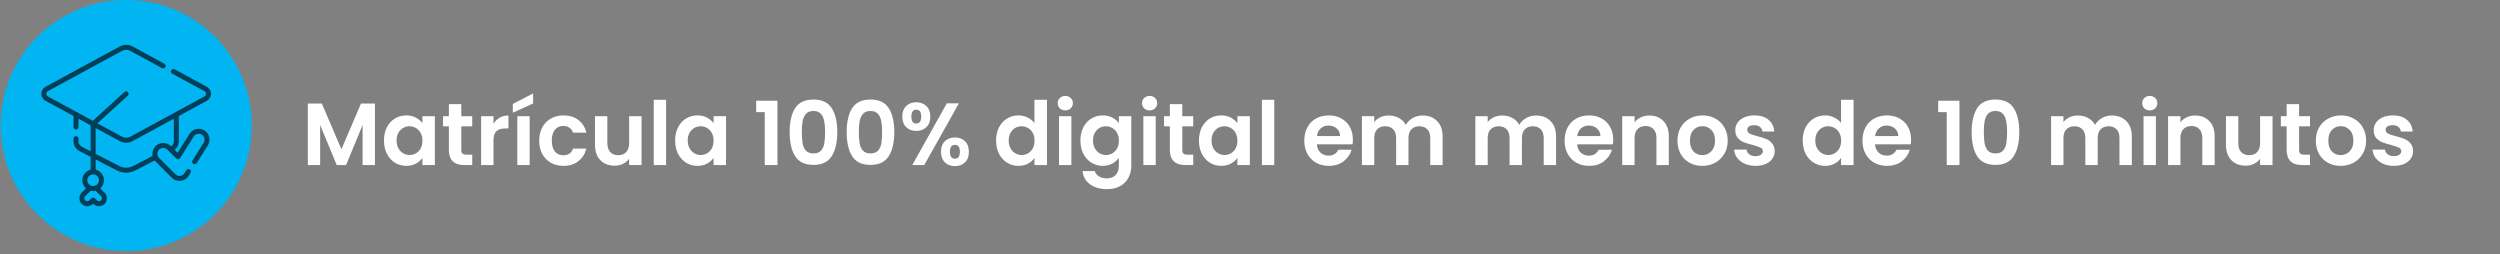 <svg xmlns="http://www.w3.org/2000/svg" width="580" height="59" viewBox="0 0 580 59" fill="none"><rect x="0" y="0" width="580" height="59" fill="#808080" stroke="none"/><ellipse cx="29.27" cy="29.122" rx="29.122" ry="29.122" fill="#00B5F1"></ellipse><g clip-path="url(#clip0_2003_264)"><path d="M47.436 30.267C46.262 29.528 44.706 29.881 43.967 31.054L41.196 35.45L40.523 34.777C41.125 34.31 41.485 33.59 41.485 32.809V26.913L47.984 23.38C48.587 23.052 48.947 22.447 48.947 21.76C48.947 21.073 48.587 20.468 47.984 20.139L40.507 16.075C40.227 15.922 39.877 16.026 39.725 16.306C39.573 16.585 39.676 16.935 39.956 17.087L47.433 21.152C47.659 21.275 47.794 21.502 47.794 21.76C47.794 22.017 47.659 22.244 47.433 22.366L30.231 31.718C29.63 32.044 28.911 32.045 28.309 31.718L22.596 28.612L29.658 22.186C29.894 21.971 29.911 21.607 29.697 21.371C29.482 21.136 29.118 21.119 28.882 21.333L21.524 28.029L11.107 22.366C10.881 22.244 10.746 22.017 10.746 21.76C10.746 21.502 10.881 21.275 11.107 21.152L28.309 11.801C28.911 11.474 29.63 11.474 30.231 11.801L37.594 15.803C37.874 15.955 38.224 15.851 38.376 15.572C38.528 15.292 38.424 14.942 38.145 14.79L30.782 10.788C29.835 10.274 28.705 10.274 27.759 10.788L10.557 20.139C9.953 20.467 9.593 21.073 9.593 21.76C9.593 22.447 9.954 23.052 10.557 23.379L17.056 26.912V29.473C17.056 29.791 17.314 30.05 17.632 30.05C17.951 30.05 18.209 29.791 18.209 29.473V27.539L21.032 29.074V35.088L18.936 34.003C18.487 33.771 18.209 33.314 18.209 32.809V32.163C18.209 31.845 17.951 31.587 17.632 31.587C17.314 31.587 17.056 31.845 17.056 32.163V32.809C17.056 33.747 17.573 34.597 18.406 35.027L21.032 36.386V39.368C19.924 39.629 19.097 40.625 19.097 41.812C19.097 42.564 19.43 43.24 19.957 43.7L18.952 44.705C18.237 45.421 18.237 46.587 18.952 47.303C19.299 47.65 19.761 47.842 20.252 47.842C20.742 47.842 21.204 47.65 21.551 47.303L21.608 47.246L21.666 47.303C22.383 48.02 23.548 48.02 24.265 47.303C24.612 46.956 24.803 46.495 24.803 46.004C24.803 45.513 24.612 45.051 24.265 44.704L23.261 43.7C23.787 43.24 24.12 42.564 24.12 41.811C24.12 40.625 23.293 39.629 22.185 39.368V36.983L27.136 39.545C27.804 39.89 28.537 40.062 29.27 40.062C30.003 40.062 30.736 39.889 31.404 39.544L35.886 37.226C35.95 37.308 36.019 37.388 36.095 37.463L39.867 41.236C40.335 41.704 40.983 41.972 41.645 41.972C41.734 41.972 41.825 41.967 41.926 41.956C42.691 41.87 43.364 41.448 43.774 40.798L44.212 40.103C44.382 39.834 44.301 39.478 44.032 39.308C43.763 39.138 43.407 39.219 43.237 39.488L42.798 40.183C42.577 40.535 42.211 40.764 41.799 40.81C41.743 40.817 41.693 40.819 41.645 40.819C41.287 40.819 40.936 40.674 40.682 40.42L36.91 36.648C36.652 36.39 36.51 36.048 36.51 35.684C36.51 35.32 36.652 34.978 36.91 34.72C37.167 34.463 37.51 34.321 37.873 34.321C38.237 34.321 38.58 34.463 38.837 34.721L40.892 36.776C41.016 36.9 41.189 36.961 41.363 36.941C41.538 36.922 41.694 36.824 41.787 36.676L44.942 31.669C45.343 31.033 46.186 30.842 46.821 31.242C47.457 31.643 47.649 32.486 47.248 33.122L44.671 37.212C44.501 37.482 44.582 37.838 44.851 38.007C45.121 38.177 45.477 38.096 45.646 37.827L48.224 33.736C48.963 32.563 48.61 31.006 47.436 30.267ZM23.449 45.52C23.579 45.649 23.65 45.821 23.65 46.004C23.65 46.187 23.579 46.359 23.449 46.489C23.183 46.755 22.748 46.755 22.482 46.489L22.017 46.023C21.909 45.915 21.762 45.854 21.609 45.854C21.609 45.854 21.609 45.854 21.609 45.854C21.456 45.854 21.309 45.915 21.201 46.023L20.735 46.489C20.469 46.755 20.035 46.755 19.768 46.489C19.501 46.221 19.501 45.787 19.767 45.52L21.032 44.256C21.218 44.299 21.41 44.323 21.608 44.323C21.807 44.323 22 44.299 22.185 44.255L23.449 45.52ZM22.967 41.812C22.967 42.561 22.358 43.17 21.609 43.17C20.86 43.17 20.25 42.561 20.25 41.812C20.25 41.063 20.86 40.453 21.609 40.453C22.358 40.453 22.967 41.063 22.967 41.812ZM37.873 33.168C37.201 33.168 36.569 33.43 36.095 33.905C35.619 34.38 35.357 35.012 35.357 35.684C35.357 35.851 35.373 36.016 35.405 36.176L30.875 38.52C29.87 39.039 28.67 39.039 27.666 38.521L22.185 35.685V29.701L27.759 32.731C28.232 32.988 28.751 33.116 29.27 33.116C29.789 33.116 30.309 32.988 30.782 32.731L40.332 27.539V32.809C40.332 33.278 40.091 33.706 39.697 33.95L39.652 33.906C39.177 33.43 38.545 33.168 37.873 33.168Z" fill="#003F59"></path></g><path d="M86.985 24.012V38.295H84.12V29.005L80.293 38.295H78.124L74.277 29.005V38.295H71.412V24.012H74.666L79.209 34.633L83.752 24.012H86.985ZM89.081 32.586C89.081 31.44 89.306 30.424 89.756 29.537C90.22 28.65 90.841 27.968 91.618 27.491C92.41 27.013 93.29 26.774 94.258 26.774C95.104 26.774 95.841 26.945 96.468 27.286C97.11 27.627 97.621 28.057 98.003 28.575V26.959H100.889V38.295H98.003V36.638C97.635 37.17 97.123 37.613 96.468 37.968C95.827 38.309 95.084 38.48 94.238 38.48C93.283 38.48 92.41 38.234 91.618 37.743C90.841 37.252 90.22 36.563 89.756 35.676C89.306 34.776 89.081 33.746 89.081 32.586ZM98.003 32.627C98.003 31.931 97.867 31.338 97.594 30.847C97.321 30.342 96.953 29.96 96.489 29.701C96.025 29.428 95.527 29.291 94.995 29.291C94.463 29.291 93.972 29.421 93.522 29.68C93.071 29.939 92.703 30.321 92.416 30.826C92.144 31.317 92.007 31.904 92.007 32.586C92.007 33.268 92.144 33.868 92.416 34.387C92.703 34.892 93.071 35.281 93.522 35.553C93.985 35.826 94.477 35.963 94.995 35.963C95.527 35.963 96.025 35.833 96.489 35.574C96.953 35.301 97.321 34.919 97.594 34.428C97.867 33.923 98.003 33.323 98.003 32.627ZM107.022 29.312V34.796C107.022 35.178 107.111 35.458 107.288 35.635C107.479 35.799 107.793 35.881 108.23 35.881H109.56V38.295H107.759C105.344 38.295 104.137 37.122 104.137 34.776V29.312H102.786V26.959H104.137V24.155H107.022V26.959H109.56V29.312H107.022ZM114.486 28.718C114.854 28.118 115.331 27.647 115.918 27.306C116.518 26.965 117.2 26.795 117.964 26.795V29.803H117.207C116.307 29.803 115.625 30.014 115.161 30.437C114.711 30.86 114.486 31.597 114.486 32.648V38.295H111.621V26.959H114.486V28.718ZM122.882 26.959V38.295H120.017V26.959H122.882ZM123.68 24.012L118.973 26.16V24.114L123.68 21.679V24.012ZM125.093 32.627C125.093 31.454 125.331 30.43 125.809 29.557C126.286 28.671 126.948 27.988 127.794 27.511C128.64 27.02 129.608 26.774 130.7 26.774C132.105 26.774 133.265 27.129 134.179 27.838C135.106 28.534 135.727 29.517 136.041 30.785H132.951C132.787 30.294 132.508 29.912 132.112 29.639C131.73 29.353 131.252 29.209 130.679 29.209C129.861 29.209 129.213 29.51 128.735 30.11C128.258 30.697 128.019 31.536 128.019 32.627C128.019 33.705 128.258 34.544 128.735 35.144C129.213 35.731 129.861 36.024 130.679 36.024C131.839 36.024 132.596 35.506 132.951 34.469H136.041C135.727 35.697 135.106 36.672 134.179 37.395C133.251 38.118 132.091 38.48 130.7 38.48C129.608 38.48 128.64 38.241 127.794 37.764C126.948 37.272 126.286 36.59 125.809 35.717C125.331 34.83 125.093 33.8 125.093 32.627ZM148.842 26.959V38.295H145.957V36.863C145.589 37.354 145.104 37.743 144.504 38.029C143.917 38.302 143.276 38.439 142.58 38.439C141.694 38.439 140.909 38.255 140.227 37.886C139.545 37.504 139.006 36.952 138.61 36.229C138.228 35.492 138.037 34.619 138.037 33.609V26.959H140.902V33.2C140.902 34.1 141.128 34.796 141.578 35.287C142.028 35.765 142.642 36.004 143.42 36.004C144.211 36.004 144.832 35.765 145.282 35.287C145.732 34.796 145.957 34.1 145.957 33.2V26.959H148.842ZM154.534 23.152V38.295H151.669V23.152H154.534ZM156.628 32.586C156.628 31.44 156.853 30.424 157.303 29.537C157.767 28.65 158.388 27.968 159.166 27.491C159.957 27.013 160.837 26.774 161.805 26.774C162.651 26.774 163.388 26.945 164.016 27.286C164.657 27.627 165.168 28.057 165.55 28.575V26.959H168.436V38.295H165.55V36.638C165.182 37.17 164.67 37.613 164.016 37.968C163.374 38.309 162.631 38.48 161.785 38.48C160.83 38.48 159.957 38.234 159.166 37.743C158.388 37.252 157.767 36.563 157.303 35.676C156.853 34.776 156.628 33.746 156.628 32.586ZM165.55 32.627C165.55 31.931 165.414 31.338 165.141 30.847C164.868 30.342 164.5 29.96 164.036 29.701C163.572 29.428 163.074 29.291 162.542 29.291C162.01 29.291 161.519 29.421 161.069 29.68C160.619 29.939 160.25 30.321 159.964 30.826C159.691 31.317 159.554 31.904 159.554 32.586C159.554 33.268 159.691 33.868 159.964 34.387C160.25 34.892 160.619 35.281 161.069 35.553C161.533 35.826 162.024 35.963 162.542 35.963C163.074 35.963 163.572 35.833 164.036 35.574C164.5 35.301 164.868 34.919 165.141 34.428C165.414 33.923 165.55 33.323 165.55 32.627ZM175.435 26.017V23.377H180.367V38.295H177.42V26.017H175.435ZM183.197 30.642C183.197 28.282 183.62 26.433 184.466 25.096C185.325 23.759 186.744 23.091 188.722 23.091C190.7 23.091 192.112 23.759 192.958 25.096C193.818 26.433 194.247 28.282 194.247 30.642C194.247 33.016 193.818 34.878 192.958 36.229C192.112 37.579 190.7 38.255 188.722 38.255C186.744 38.255 185.325 37.579 184.466 36.229C183.62 34.878 183.197 33.016 183.197 30.642ZM191.423 30.642C191.423 29.632 191.355 28.787 191.219 28.105C191.096 27.409 190.837 26.843 190.441 26.406C190.059 25.969 189.486 25.751 188.722 25.751C187.958 25.751 187.378 25.969 186.983 26.406C186.601 26.843 186.341 27.409 186.205 28.105C186.082 28.787 186.021 29.632 186.021 30.642C186.021 31.679 186.082 32.552 186.205 33.261C186.328 33.957 186.587 34.523 186.983 34.96C187.378 35.383 187.958 35.594 188.722 35.594C189.486 35.594 190.066 35.383 190.462 34.96C190.857 34.523 191.116 33.957 191.239 33.261C191.362 32.552 191.423 31.679 191.423 30.642ZM196.427 30.642C196.427 28.282 196.849 26.433 197.695 25.096C198.555 23.759 199.974 23.091 201.952 23.091C203.93 23.091 205.342 23.759 206.188 25.096C207.047 26.433 207.477 28.282 207.477 30.642C207.477 33.016 207.047 34.878 206.188 36.229C205.342 37.579 203.93 38.255 201.952 38.255C199.974 38.255 198.555 37.579 197.695 36.229C196.849 34.878 196.427 33.016 196.427 30.642ZM204.653 30.642C204.653 29.632 204.585 28.787 204.448 28.105C204.326 27.409 204.066 26.843 203.671 26.406C203.289 25.969 202.716 25.751 201.952 25.751C201.188 25.751 200.608 25.969 200.212 26.406C199.83 26.843 199.571 27.409 199.435 28.105C199.312 28.787 199.251 29.632 199.251 30.642C199.251 31.679 199.312 32.552 199.435 33.261C199.557 33.957 199.817 34.523 200.212 34.96C200.608 35.383 201.188 35.594 201.952 35.594C202.716 35.594 203.296 35.383 203.691 34.96C204.087 34.523 204.346 33.957 204.469 33.261C204.592 32.552 204.653 31.679 204.653 30.642ZM209.329 27.04C209.329 26.003 209.629 25.192 210.229 24.605C210.843 24.018 211.628 23.725 212.583 23.725C213.537 23.725 214.315 24.018 214.915 24.605C215.529 25.192 215.836 26.003 215.836 27.04C215.836 28.091 215.529 28.909 214.915 29.496C214.315 30.083 213.537 30.376 212.583 30.376C211.628 30.376 210.843 30.083 210.229 29.496C209.629 28.909 209.329 28.091 209.329 27.04ZM222.467 23.971L214.424 38.295H211.641L219.663 23.971H222.467ZM212.562 25.444C211.812 25.444 211.437 25.976 211.437 27.04C211.437 28.118 211.812 28.657 212.562 28.657C212.93 28.657 213.217 28.527 213.422 28.268C213.626 27.995 213.728 27.586 213.728 27.04C213.728 25.976 213.34 25.444 212.562 25.444ZM218.312 35.206C218.312 34.155 218.613 33.343 219.213 32.77C219.827 32.184 220.611 31.89 221.566 31.89C222.521 31.89 223.292 32.184 223.879 32.77C224.479 33.343 224.779 34.155 224.779 35.206C224.779 36.256 224.479 37.075 223.879 37.661C223.292 38.248 222.521 38.541 221.566 38.541C220.598 38.541 219.813 38.248 219.213 37.661C218.613 37.075 218.312 36.256 218.312 35.206ZM221.546 33.609C220.768 33.609 220.379 34.141 220.379 35.206C220.379 36.283 220.768 36.822 221.546 36.822C222.31 36.822 222.692 36.283 222.692 35.206C222.692 34.141 222.31 33.609 221.546 33.609ZM231.09 32.586C231.09 31.44 231.315 30.424 231.765 29.537C232.229 28.65 232.856 27.968 233.648 27.491C234.439 27.013 235.319 26.774 236.288 26.774C237.024 26.774 237.727 26.938 238.395 27.265C239.064 27.579 239.596 28.002 239.992 28.534V23.152H242.897V38.295H239.992V36.617C239.637 37.177 239.139 37.627 238.498 37.968C237.857 38.309 237.113 38.48 236.267 38.48C235.312 38.48 234.439 38.234 233.648 37.743C232.856 37.252 232.229 36.563 231.765 35.676C231.315 34.776 231.09 33.746 231.09 32.586ZM240.012 32.627C240.012 31.931 239.876 31.338 239.603 30.847C239.33 30.342 238.962 29.96 238.498 29.701C238.034 29.428 237.536 29.291 237.004 29.291C236.472 29.291 235.981 29.421 235.53 29.68C235.08 29.939 234.712 30.321 234.425 30.826C234.153 31.317 234.016 31.904 234.016 32.586C234.016 33.268 234.153 33.868 234.425 34.387C234.712 34.892 235.08 35.281 235.53 35.553C235.994 35.826 236.485 35.963 237.004 35.963C237.536 35.963 238.034 35.833 238.498 35.574C238.962 35.301 239.33 34.919 239.603 34.428C239.876 33.923 240.012 33.323 240.012 32.627ZM247.149 25.608C246.644 25.608 246.221 25.451 245.88 25.137C245.552 24.81 245.389 24.407 245.389 23.93C245.389 23.452 245.552 23.057 245.88 22.743C246.221 22.416 246.644 22.252 247.149 22.252C247.653 22.252 248.069 22.416 248.397 22.743C248.738 23.057 248.908 23.452 248.908 23.93C248.908 24.407 248.738 24.81 248.397 25.137C248.069 25.451 247.653 25.608 247.149 25.608ZM248.561 26.959V38.295H245.696V26.959H248.561ZM255.832 26.774C256.678 26.774 257.421 26.945 258.062 27.286C258.704 27.613 259.208 28.043 259.577 28.575V26.959H262.462V38.377C262.462 39.428 262.251 40.362 261.828 41.181C261.405 42.013 260.77 42.668 259.925 43.145C259.079 43.637 258.056 43.882 256.855 43.882C255.245 43.882 253.922 43.507 252.885 42.757C251.862 42.006 251.282 40.983 251.146 39.687H253.99C254.14 40.206 254.461 40.615 254.952 40.915C255.457 41.229 256.064 41.386 256.773 41.386C257.605 41.386 258.281 41.133 258.799 40.628C259.318 40.137 259.577 39.387 259.577 38.377V36.617C259.208 37.15 258.697 37.593 258.042 37.948C257.401 38.302 256.664 38.48 255.832 38.48C254.877 38.48 254.004 38.234 253.212 37.743C252.421 37.252 251.794 36.563 251.33 35.676C250.88 34.776 250.654 33.746 250.654 32.586C250.654 31.44 250.88 30.424 251.33 29.537C251.794 28.65 252.414 27.968 253.192 27.491C253.983 27.013 254.863 26.774 255.832 26.774ZM259.577 32.627C259.577 31.931 259.44 31.338 259.167 30.847C258.895 30.342 258.526 29.96 258.062 29.701C257.599 29.428 257.101 29.291 256.569 29.291C256.036 29.291 255.545 29.421 255.095 29.68C254.645 29.939 254.277 30.321 253.99 30.826C253.717 31.317 253.581 31.904 253.581 32.586C253.581 33.268 253.717 33.868 253.99 34.387C254.277 34.892 254.645 35.281 255.095 35.553C255.559 35.826 256.05 35.963 256.569 35.963C257.101 35.963 257.599 35.833 258.062 35.574C258.526 35.301 258.895 34.919 259.167 34.428C259.44 33.923 259.577 33.323 259.577 32.627ZM266.713 25.608C266.208 25.608 265.786 25.451 265.444 25.137C265.117 24.81 264.953 24.407 264.953 23.93C264.953 23.452 265.117 23.057 265.444 22.743C265.786 22.416 266.208 22.252 266.713 22.252C267.218 22.252 267.634 22.416 267.962 22.743C268.303 23.057 268.473 23.452 268.473 23.93C268.473 24.407 268.303 24.81 267.962 25.137C267.634 25.451 267.218 25.608 266.713 25.608ZM268.125 26.959V38.295H265.26V26.959H268.125ZM274.291 29.312V34.796C274.291 35.178 274.38 35.458 274.558 35.635C274.749 35.799 275.062 35.881 275.499 35.881H276.829V38.295H275.028C272.613 38.295 271.406 37.122 271.406 34.776V29.312H270.055V26.959H271.406V24.155H274.291V26.959H276.829V29.312H274.291ZM278.153 32.586C278.153 31.44 278.378 30.424 278.828 29.537C279.292 28.65 279.913 27.968 280.69 27.491C281.482 27.013 282.362 26.774 283.33 26.774C284.176 26.774 284.913 26.945 285.54 27.286C286.182 27.627 286.693 28.057 287.075 28.575V26.959H289.961V38.295H287.075V36.638C286.707 37.17 286.195 37.613 285.54 37.968C284.899 38.309 284.156 38.48 283.31 38.48C282.355 38.48 281.482 38.234 280.69 37.743C279.913 37.252 279.292 36.563 278.828 35.676C278.378 34.776 278.153 33.746 278.153 32.586ZM287.075 32.627C287.075 31.931 286.939 31.338 286.666 30.847C286.393 30.342 286.025 29.96 285.561 29.701C285.097 29.428 284.599 29.291 284.067 29.291C283.535 29.291 283.044 29.421 282.594 29.68C282.143 29.939 281.775 30.321 281.489 30.826C281.216 31.317 281.079 31.904 281.079 32.586C281.079 33.268 281.216 33.868 281.489 34.387C281.775 34.892 282.143 35.281 282.594 35.553C283.057 35.826 283.549 35.963 284.067 35.963C284.599 35.963 285.097 35.833 285.561 35.574C286.025 35.301 286.393 34.919 286.666 34.428C286.939 33.923 287.075 33.323 287.075 32.627ZM295.624 23.152V38.295H292.759V23.152H295.624ZM313.869 32.381C313.869 32.791 313.842 33.159 313.788 33.486H305.5C305.568 34.305 305.854 34.946 306.359 35.41C306.864 35.874 307.485 36.106 308.221 36.106C309.286 36.106 310.043 35.649 310.493 34.735H313.583C313.256 35.826 312.628 36.727 311.7 37.436C310.773 38.132 309.633 38.48 308.283 38.48C307.191 38.48 306.209 38.241 305.336 37.764C304.477 37.272 303.801 36.583 303.31 35.697C302.833 34.81 302.594 33.787 302.594 32.627C302.594 31.454 302.833 30.424 303.31 29.537C303.788 28.65 304.456 27.968 305.316 27.491C306.175 27.013 307.164 26.774 308.283 26.774C309.361 26.774 310.322 27.006 311.168 27.47C312.028 27.934 312.689 28.596 313.153 29.455C313.631 30.301 313.869 31.276 313.869 32.381ZM310.902 31.563C310.889 30.826 310.623 30.239 310.104 29.803C309.586 29.353 308.951 29.128 308.201 29.128C307.492 29.128 306.891 29.346 306.4 29.782C305.923 30.205 305.629 30.799 305.52 31.563H310.902ZM330.04 26.795C331.431 26.795 332.55 27.224 333.396 28.084C334.255 28.93 334.685 30.117 334.685 31.645V38.295H331.82V32.034C331.82 31.147 331.595 30.471 331.145 30.008C330.695 29.53 330.081 29.291 329.303 29.291C328.526 29.291 327.905 29.53 327.441 30.008C326.991 30.471 326.766 31.147 326.766 32.034V38.295H323.901V32.034C323.901 31.147 323.676 30.471 323.225 30.008C322.775 29.53 322.161 29.291 321.384 29.291C320.592 29.291 319.965 29.53 319.501 30.008C319.051 30.471 318.826 31.147 318.826 32.034V38.295H315.961V26.959H318.826V28.33C319.194 27.852 319.665 27.477 320.238 27.204C320.824 26.931 321.465 26.795 322.161 26.795C323.048 26.795 323.839 26.986 324.535 27.368C325.231 27.736 325.77 28.268 326.152 28.964C326.52 28.309 327.052 27.784 327.748 27.388C328.457 26.993 329.221 26.795 330.04 26.795ZM356.359 26.795C357.751 26.795 358.869 27.224 359.715 28.084C360.575 28.93 361.005 30.117 361.005 31.645V38.295H358.14V32.034C358.14 31.147 357.915 30.471 357.464 30.008C357.014 29.53 356.4 29.291 355.623 29.291C354.845 29.291 354.224 29.53 353.76 30.008C353.31 30.471 353.085 31.147 353.085 32.034V38.295H350.22V32.034C350.22 31.147 349.995 30.471 349.545 30.008C349.095 29.53 348.481 29.291 347.703 29.291C346.912 29.291 346.284 29.53 345.82 30.008C345.37 30.471 345.145 31.147 345.145 32.034V38.295H342.28V26.959H345.145V28.33C345.513 27.852 345.984 27.477 346.557 27.204C347.144 26.931 347.785 26.795 348.481 26.795C349.367 26.795 350.159 26.986 350.854 27.368C351.55 27.736 352.089 28.268 352.471 28.964C352.839 28.309 353.372 27.784 354.067 27.388C354.777 26.993 355.541 26.795 356.359 26.795ZM374.262 32.381C374.262 32.791 374.235 33.159 374.18 33.486H365.892C365.961 34.305 366.247 34.946 366.752 35.41C367.257 35.874 367.877 36.106 368.614 36.106C369.678 36.106 370.435 35.649 370.886 34.735H373.976C373.648 35.826 373.021 36.727 372.093 37.436C371.165 38.132 370.026 38.48 368.676 38.48C367.584 38.48 366.602 38.241 365.729 37.764C364.869 37.272 364.194 36.583 363.703 35.697C363.225 34.81 362.987 33.787 362.987 32.627C362.987 31.454 363.225 30.424 363.703 29.537C364.18 28.65 364.849 27.968 365.708 27.491C366.568 27.013 367.557 26.774 368.676 26.774C369.753 26.774 370.715 27.006 371.561 27.47C372.42 27.934 373.082 28.596 373.546 29.455C374.023 30.301 374.262 31.276 374.262 32.381ZM371.295 31.563C371.281 30.826 371.015 30.239 370.497 29.803C369.978 29.353 369.344 29.128 368.594 29.128C367.884 29.128 367.284 29.346 366.793 29.782C366.315 30.205 366.022 30.799 365.913 31.563H371.295ZM382.636 26.795C383.986 26.795 385.078 27.224 385.91 28.084C386.742 28.93 387.158 30.117 387.158 31.645V38.295H384.293V32.034C384.293 31.133 384.068 30.444 383.618 29.967C383.168 29.476 382.554 29.23 381.776 29.23C380.985 29.23 380.357 29.476 379.894 29.967C379.443 30.444 379.218 31.133 379.218 32.034V38.295H376.353V26.959H379.218V28.37C379.6 27.879 380.085 27.497 380.671 27.224C381.272 26.938 381.926 26.795 382.636 26.795ZM394.917 38.48C393.826 38.48 392.843 38.241 391.97 37.764C391.097 37.272 390.408 36.583 389.903 35.697C389.412 34.81 389.167 33.787 389.167 32.627C389.167 31.467 389.419 30.444 389.924 29.557C390.442 28.671 391.145 27.988 392.031 27.511C392.918 27.02 393.907 26.774 394.999 26.774C396.09 26.774 397.079 27.02 397.966 27.511C398.853 27.988 399.549 28.671 400.053 29.557C400.572 30.444 400.831 31.467 400.831 32.627C400.831 33.787 400.565 34.81 400.033 35.697C399.514 36.583 398.805 37.272 397.905 37.764C397.018 38.241 396.022 38.48 394.917 38.48ZM394.917 35.983C395.435 35.983 395.92 35.86 396.37 35.615C396.834 35.355 397.202 34.974 397.475 34.469C397.748 33.964 397.884 33.35 397.884 32.627C397.884 31.549 397.598 30.724 397.025 30.151C396.465 29.564 395.776 29.271 394.958 29.271C394.139 29.271 393.45 29.564 392.891 30.151C392.345 30.724 392.072 31.549 392.072 32.627C392.072 33.705 392.338 34.537 392.871 35.124C393.416 35.697 394.098 35.983 394.917 35.983ZM407.271 38.48C406.343 38.48 405.511 38.316 404.774 37.989C404.038 37.648 403.451 37.191 403.014 36.617C402.592 36.044 402.36 35.41 402.319 34.714H405.204C405.259 35.151 405.47 35.512 405.838 35.799C406.22 36.085 406.691 36.229 407.25 36.229C407.796 36.229 408.219 36.12 408.519 35.901C408.833 35.683 408.99 35.403 408.99 35.062C408.99 34.694 408.799 34.421 408.417 34.244C408.049 34.053 407.455 33.848 406.637 33.63C405.791 33.425 405.095 33.214 404.549 32.995C404.017 32.777 403.553 32.443 403.158 31.993C402.776 31.542 402.585 30.935 402.585 30.171C402.585 29.544 402.762 28.971 403.117 28.452C403.485 27.934 404.004 27.525 404.672 27.224C405.354 26.924 406.152 26.774 407.066 26.774C408.417 26.774 409.495 27.115 410.3 27.797C411.105 28.466 411.548 29.373 411.63 30.519H408.888C408.847 30.069 408.656 29.714 408.315 29.455C407.987 29.182 407.544 29.046 406.984 29.046C406.466 29.046 406.064 29.141 405.777 29.332C405.504 29.523 405.368 29.789 405.368 30.13C405.368 30.512 405.559 30.806 405.941 31.01C406.323 31.201 406.916 31.399 407.721 31.604C408.54 31.808 409.215 32.02 409.747 32.238C410.279 32.456 410.736 32.797 411.118 33.261C411.514 33.712 411.718 34.312 411.732 35.062C411.732 35.717 411.548 36.304 411.18 36.822C410.825 37.34 410.306 37.75 409.624 38.05C408.956 38.337 408.171 38.48 407.271 38.48ZM418.223 32.586C418.223 31.44 418.448 30.424 418.899 29.537C419.362 28.65 419.99 27.968 420.781 27.491C421.573 27.013 422.453 26.774 423.421 26.774C424.158 26.774 424.86 26.938 425.529 27.265C426.197 27.579 426.73 28.002 427.125 28.534V23.152H430.031V38.295H427.125V36.617C426.77 37.177 426.272 37.627 425.631 37.968C424.99 38.309 424.247 38.48 423.401 38.48C422.446 38.48 421.573 38.234 420.781 37.743C419.99 37.252 419.362 36.563 418.899 35.676C418.448 34.776 418.223 33.746 418.223 32.586ZM427.146 32.627C427.146 31.931 427.009 31.338 426.736 30.847C426.463 30.342 426.095 29.96 425.631 29.701C425.167 29.428 424.669 29.291 424.137 29.291C423.605 29.291 423.114 29.421 422.664 29.68C422.214 29.939 421.845 30.321 421.559 30.826C421.286 31.317 421.15 31.904 421.15 32.586C421.15 33.268 421.286 33.868 421.559 34.387C421.845 34.892 422.214 35.281 422.664 35.553C423.128 35.826 423.619 35.963 424.137 35.963C424.669 35.963 425.167 35.833 425.631 35.574C426.095 35.301 426.463 34.919 426.736 34.428C427.009 33.923 427.146 33.323 427.146 32.627ZM443.368 32.381C443.368 32.791 443.341 33.159 443.286 33.486H434.998C435.067 34.305 435.353 34.946 435.858 35.41C436.363 35.874 436.983 36.106 437.72 36.106C438.784 36.106 439.541 35.649 439.992 34.735H443.082C442.754 35.826 442.127 36.727 441.199 37.436C440.271 38.132 439.132 38.48 437.781 38.48C436.69 38.48 435.708 38.241 434.835 37.764C433.975 37.272 433.3 36.583 432.809 35.697C432.331 34.81 432.092 33.787 432.092 32.627C432.092 31.454 432.331 30.424 432.809 29.537C433.286 28.65 433.955 27.968 434.814 27.491C435.674 27.013 436.663 26.774 437.781 26.774C438.859 26.774 439.821 27.006 440.667 27.47C441.526 27.934 442.188 28.596 442.652 29.455C443.129 30.301 443.368 31.276 443.368 32.381ZM440.401 31.563C440.387 30.826 440.121 30.239 439.603 29.803C439.084 29.353 438.45 29.128 437.7 29.128C436.99 29.128 436.39 29.346 435.899 29.782C435.421 30.205 435.128 30.799 435.019 31.563H440.401ZM449.66 26.017V23.377H454.592V38.295H451.645V26.017H449.66ZM457.422 30.642C457.422 28.282 457.845 26.433 458.691 25.096C459.55 23.759 460.969 23.091 462.948 23.091C464.926 23.091 466.338 23.759 467.184 25.096C468.043 26.433 468.473 28.282 468.473 30.642C468.473 33.016 468.043 34.878 467.184 36.229C466.338 37.579 464.926 38.255 462.948 38.255C460.969 38.255 459.55 37.579 458.691 36.229C457.845 34.878 457.422 33.016 457.422 30.642ZM465.649 30.642C465.649 29.632 465.581 28.787 465.444 28.105C465.321 27.409 465.062 26.843 464.666 26.406C464.284 25.969 463.712 25.751 462.948 25.751C462.184 25.751 461.604 25.969 461.208 26.406C460.826 26.843 460.567 27.409 460.43 28.105C460.308 28.787 460.246 29.632 460.246 30.642C460.246 31.679 460.308 32.552 460.43 33.261C460.553 33.957 460.812 34.523 461.208 34.96C461.604 35.383 462.184 35.594 462.948 35.594C463.712 35.594 464.291 35.383 464.687 34.96C465.083 34.523 465.342 33.957 465.465 33.261C465.587 32.552 465.649 31.679 465.649 30.642ZM489.935 26.795C491.326 26.795 492.445 27.224 493.291 28.084C494.15 28.93 494.58 30.117 494.58 31.645V38.295H491.715V32.034C491.715 31.147 491.49 30.471 491.04 30.008C490.59 29.53 489.976 29.291 489.198 29.291C488.42 29.291 487.8 29.53 487.336 30.008C486.886 30.471 486.66 31.147 486.66 32.034V38.295H483.796V32.034C483.796 31.147 483.57 30.471 483.12 30.008C482.67 29.53 482.056 29.291 481.278 29.291C480.487 29.291 479.86 29.53 479.396 30.008C478.946 30.471 478.72 31.147 478.72 32.034V38.295H475.855V26.959H478.72V28.33C479.089 27.852 479.559 27.477 480.132 27.204C480.719 26.931 481.36 26.795 482.056 26.795C482.943 26.795 483.734 26.986 484.43 27.368C485.126 27.736 485.665 28.268 486.047 28.964C486.415 28.309 486.947 27.784 487.643 27.388C488.352 26.993 489.116 26.795 489.935 26.795ZM498.752 25.608C498.247 25.608 497.824 25.451 497.483 25.137C497.155 24.81 496.992 24.407 496.992 23.93C496.992 23.452 497.155 23.057 497.483 22.743C497.824 22.416 498.247 22.252 498.752 22.252C499.256 22.252 499.673 22.416 500 22.743C500.341 23.057 500.512 23.452 500.512 23.93C500.512 24.407 500.341 24.81 500 25.137C499.673 25.451 499.256 25.608 498.752 25.608ZM500.164 26.959V38.295H497.299V26.959H500.164ZM509.277 26.795C510.627 26.795 511.719 27.224 512.551 28.084C513.383 28.93 513.799 30.117 513.799 31.645V38.295H510.934V32.034C510.934 31.133 510.709 30.444 510.259 29.967C509.809 29.476 509.195 29.23 508.417 29.23C507.626 29.23 506.998 29.476 506.535 29.967C506.084 30.444 505.859 31.133 505.859 32.034V38.295H502.994V26.959H505.859V28.37C506.241 27.879 506.726 27.497 507.312 27.224C507.912 26.938 508.567 26.795 509.277 26.795ZM527.226 26.959V38.295H524.341V36.863C523.973 37.354 523.488 37.743 522.888 38.029C522.301 38.302 521.66 38.439 520.964 38.439C520.078 38.439 519.293 38.255 518.611 37.886C517.929 37.504 517.39 36.952 516.994 36.229C516.612 35.492 516.421 34.619 516.421 33.609V26.959H519.286V33.2C519.286 34.1 519.511 34.796 519.962 35.287C520.412 35.765 521.026 36.004 521.803 36.004C522.595 36.004 523.215 35.765 523.666 35.287C524.116 34.796 524.341 34.1 524.341 33.2V26.959H527.226ZM533.389 29.312V34.796C533.389 35.178 533.477 35.458 533.655 35.635C533.846 35.799 534.16 35.881 534.596 35.881H535.926V38.295H534.125C531.711 38.295 530.503 37.122 530.503 34.776V29.312H529.153V26.959H530.503V24.155H533.389V26.959H535.926V29.312H533.389ZM543.021 38.48C541.93 38.48 540.947 38.241 540.074 37.764C539.201 37.272 538.512 36.583 538.007 35.697C537.516 34.81 537.271 33.787 537.271 32.627C537.271 31.467 537.523 30.444 538.028 29.557C538.546 28.671 539.249 27.988 540.136 27.511C541.022 27.02 542.011 26.774 543.103 26.774C544.194 26.774 545.183 27.02 546.07 27.511C546.957 27.988 547.653 28.671 548.157 29.557C548.676 30.444 548.935 31.467 548.935 32.627C548.935 33.787 548.669 34.81 548.137 35.697C547.619 36.583 546.909 37.272 546.009 37.764C545.122 38.241 544.126 38.48 543.021 38.48ZM543.021 35.983C543.539 35.983 544.024 35.86 544.474 35.615C544.938 35.355 545.306 34.974 545.579 34.469C545.852 33.964 545.988 33.35 545.988 32.627C545.988 31.549 545.702 30.724 545.129 30.151C544.569 29.564 543.881 29.271 543.062 29.271C542.243 29.271 541.554 29.564 540.995 30.151C540.449 30.724 540.177 31.549 540.177 32.627C540.177 33.705 540.443 34.537 540.975 35.124C541.52 35.697 542.202 35.983 543.021 35.983ZM555.375 38.48C554.447 38.48 553.615 38.316 552.878 37.989C552.142 37.648 551.555 37.191 551.119 36.617C550.696 36.044 550.464 35.41 550.423 34.714H553.308C553.363 35.151 553.574 35.512 553.943 35.799C554.325 36.085 554.795 36.229 555.355 36.229C555.9 36.229 556.323 36.12 556.623 35.901C556.937 35.683 557.094 35.403 557.094 35.062C557.094 34.694 556.903 34.421 556.521 34.244C556.153 34.053 555.559 33.848 554.741 33.63C553.895 33.425 553.199 33.214 552.653 32.995C552.121 32.777 551.657 32.443 551.262 31.993C550.88 31.542 550.689 30.935 550.689 30.171C550.689 29.544 550.866 28.971 551.221 28.452C551.589 27.934 552.108 27.525 552.776 27.224C553.458 26.924 554.256 26.774 555.17 26.774C556.521 26.774 557.599 27.115 558.404 27.797C559.209 28.466 559.652 29.373 559.734 30.519H556.992C556.951 30.069 556.76 29.714 556.419 29.455C556.091 29.182 555.648 29.046 555.089 29.046C554.57 29.046 554.168 29.141 553.881 29.332C553.608 29.523 553.472 29.789 553.472 30.13C553.472 30.512 553.663 30.806 554.045 31.01C554.427 31.201 555.02 31.399 555.825 31.604C556.644 31.808 557.319 32.02 557.851 32.238C558.383 32.456 558.84 32.797 559.222 33.261C559.618 33.712 559.823 34.312 559.836 35.062C559.836 35.717 559.652 36.304 559.284 36.822C558.929 37.34 558.411 37.75 557.728 38.05C557.06 38.337 556.275 38.48 555.375 38.48Z" fill="white"></path><defs><clipPath id="clip0_2003_264"><rect width="39.354" height="39.354" fill="white" transform="translate(9.593 9.445)"></rect></clipPath></defs></svg>